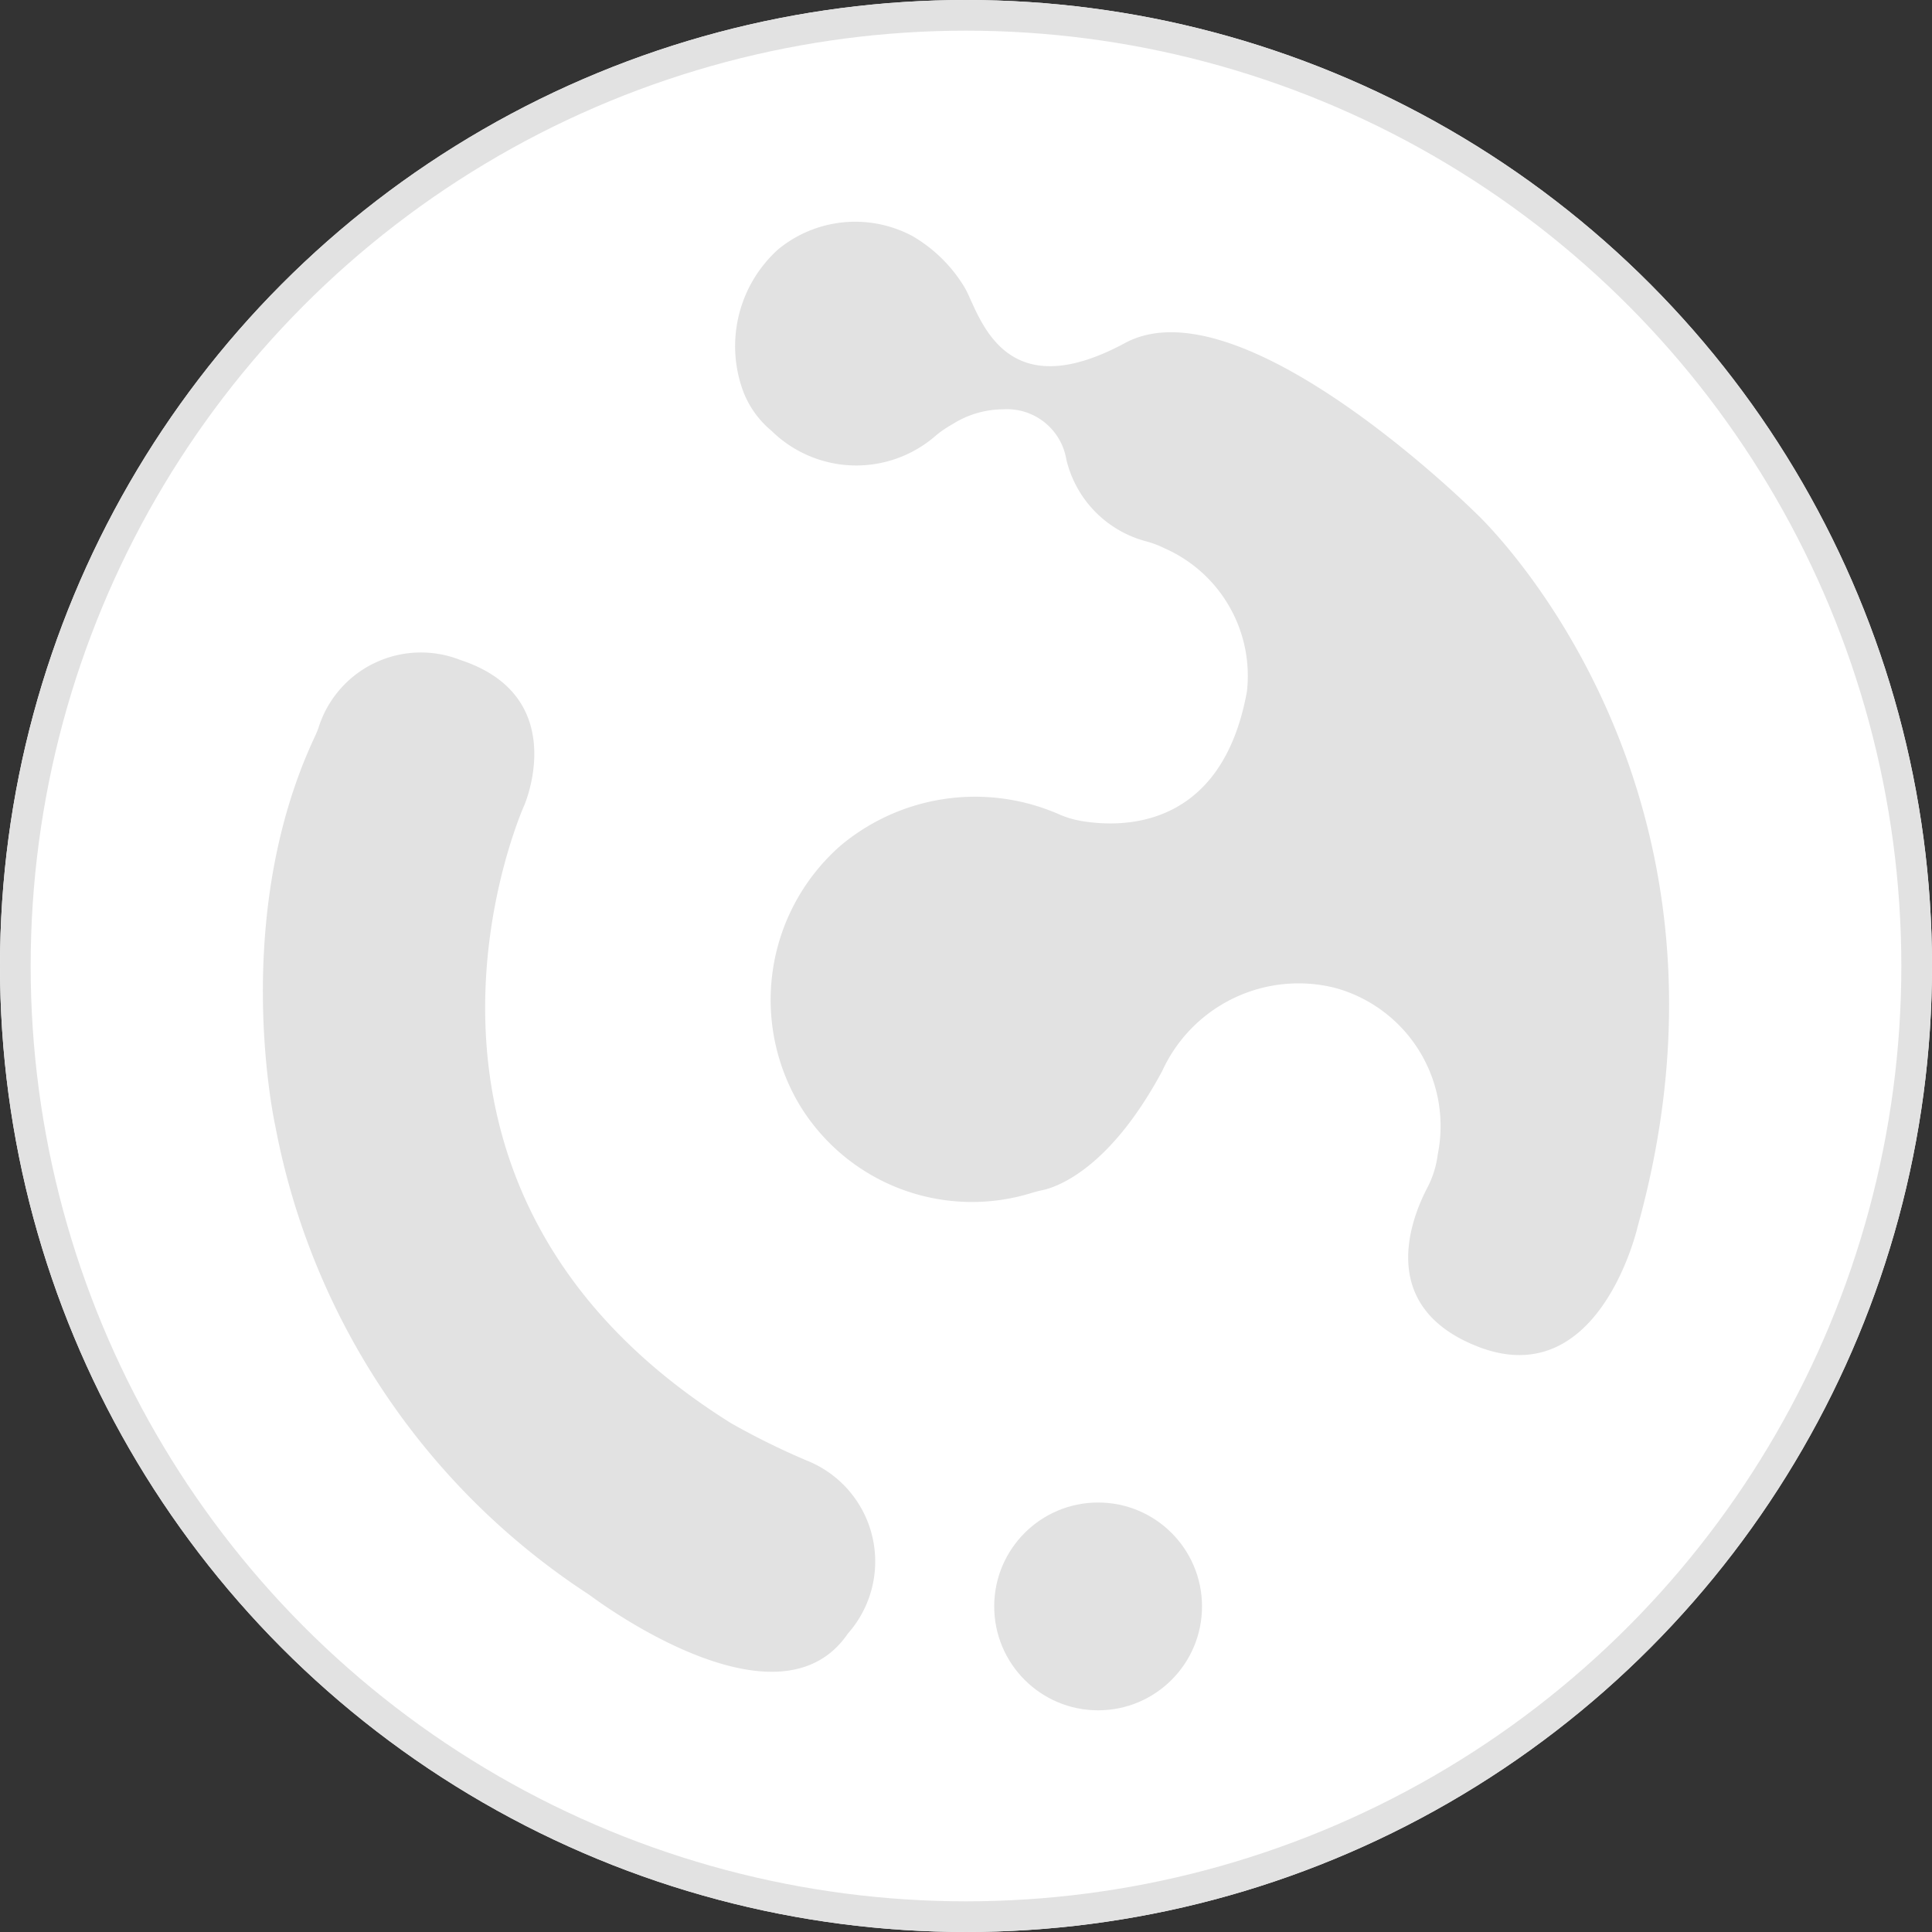 <svg xmlns="http://www.w3.org/2000/svg" width="63" height="63" viewBox="0 0 63 63">
  <rect x="0" y="0" width="63" height="63" fill="#333333" stroke="none"/>
  <g id="Group_13" data-name="Group 13" transform="translate(-266 -421)">
    <g id="Ellipse_1" data-name="Ellipse 1" transform="translate(266 421)" fill="#fff" stroke="#e2e2e2" stroke-width="1">
      <circle cx="31.5" cy="31.5" r="31.5" stroke="none"/>
      <circle cx="31.5" cy="31.5" r="31" fill="none"/>
    </g>
    <g id="Group_2" data-name="Group 2" transform="translate(274.573 428.23)">
      <path id="Path_1" data-name="Path 1" d="M1.676,92.292c.047-.1.091-.2.129-.3a3.5,3.5,0,0,1,4.637-2.238c3.624,1.191,2.084,4.733,2.084,4.733S2.9,106.9,15.261,114.637a24.036,24.036,0,0,0,2.461,1.216,3.544,3.544,0,0,1,1.354,5.648c-2.181,3.2-7.69-.719-8.371-1.219q-.075-.056-.157-.108a23.413,23.413,0,0,1-10.138-15.2S-1.1,98.252,1.676,92.292Z" transform="translate(-0.001 -75.462)" fill="#e2e2e2"/>
      <ellipse id="Ellipse_1-2" data-name="Ellipse 1" cx="3.388" cy="3.388" rx="3.388" ry="3.388" transform="translate(23.847 41.765)" fill="#e2e2e2"/>
      <g id="Group_1" data-name="Group 1" transform="translate(15.397)">
        <path id="Path_2" data-name="Path 2" d="M105.58,2.121a3.139,3.139,0,0,1,.157.306c.524,1.161,1.459,3.492,5.089,1.535,3.813-2.056,11.47,5.573,11.47,5.573s9.306,8.658,5.248,23.238c0,0-1.244,5.493-5.248,3.9-3.259-1.3-2.145-4.141-1.618-5.152a3.2,3.2,0,0,0,.347-1.1,4.671,4.671,0,0,0-3.355-5.433,4.888,4.888,0,0,0-5.626,2.705c-1.744,3.253-3.485,3.812-3.944,3.9-.1.02-.2.049-.3.078a6.575,6.575,0,0,1-7.606-2.9,6.69,6.69,0,0,1,1.353-8.416,6.827,6.827,0,0,1,7.137-1.022,3.073,3.073,0,0,0,.727.215c1.273.215,4.568.314,5.392-4.225a4.545,4.545,0,0,0-2.682-4.666,3.239,3.239,0,0,0-.628-.235,3.624,3.624,0,0,1-2.58-2.668,1.961,1.961,0,0,0-2.054-1.631,3.112,3.112,0,0,0-1.6.45l-.177.105a3.429,3.429,0,0,0-.422.3A3.942,3.942,0,0,1,99.3,6.824,3.107,3.107,0,0,1,98.363,5.5,4.251,4.251,0,0,1,99.516.908,3.958,3.958,0,0,1,103.9.476,4.805,4.805,0,0,1,105.58,2.121Z" transform="translate(-98.112 -0.006)" fill="#e2e2e2"/>
      </g>
    </g>
  </g>
</svg>
